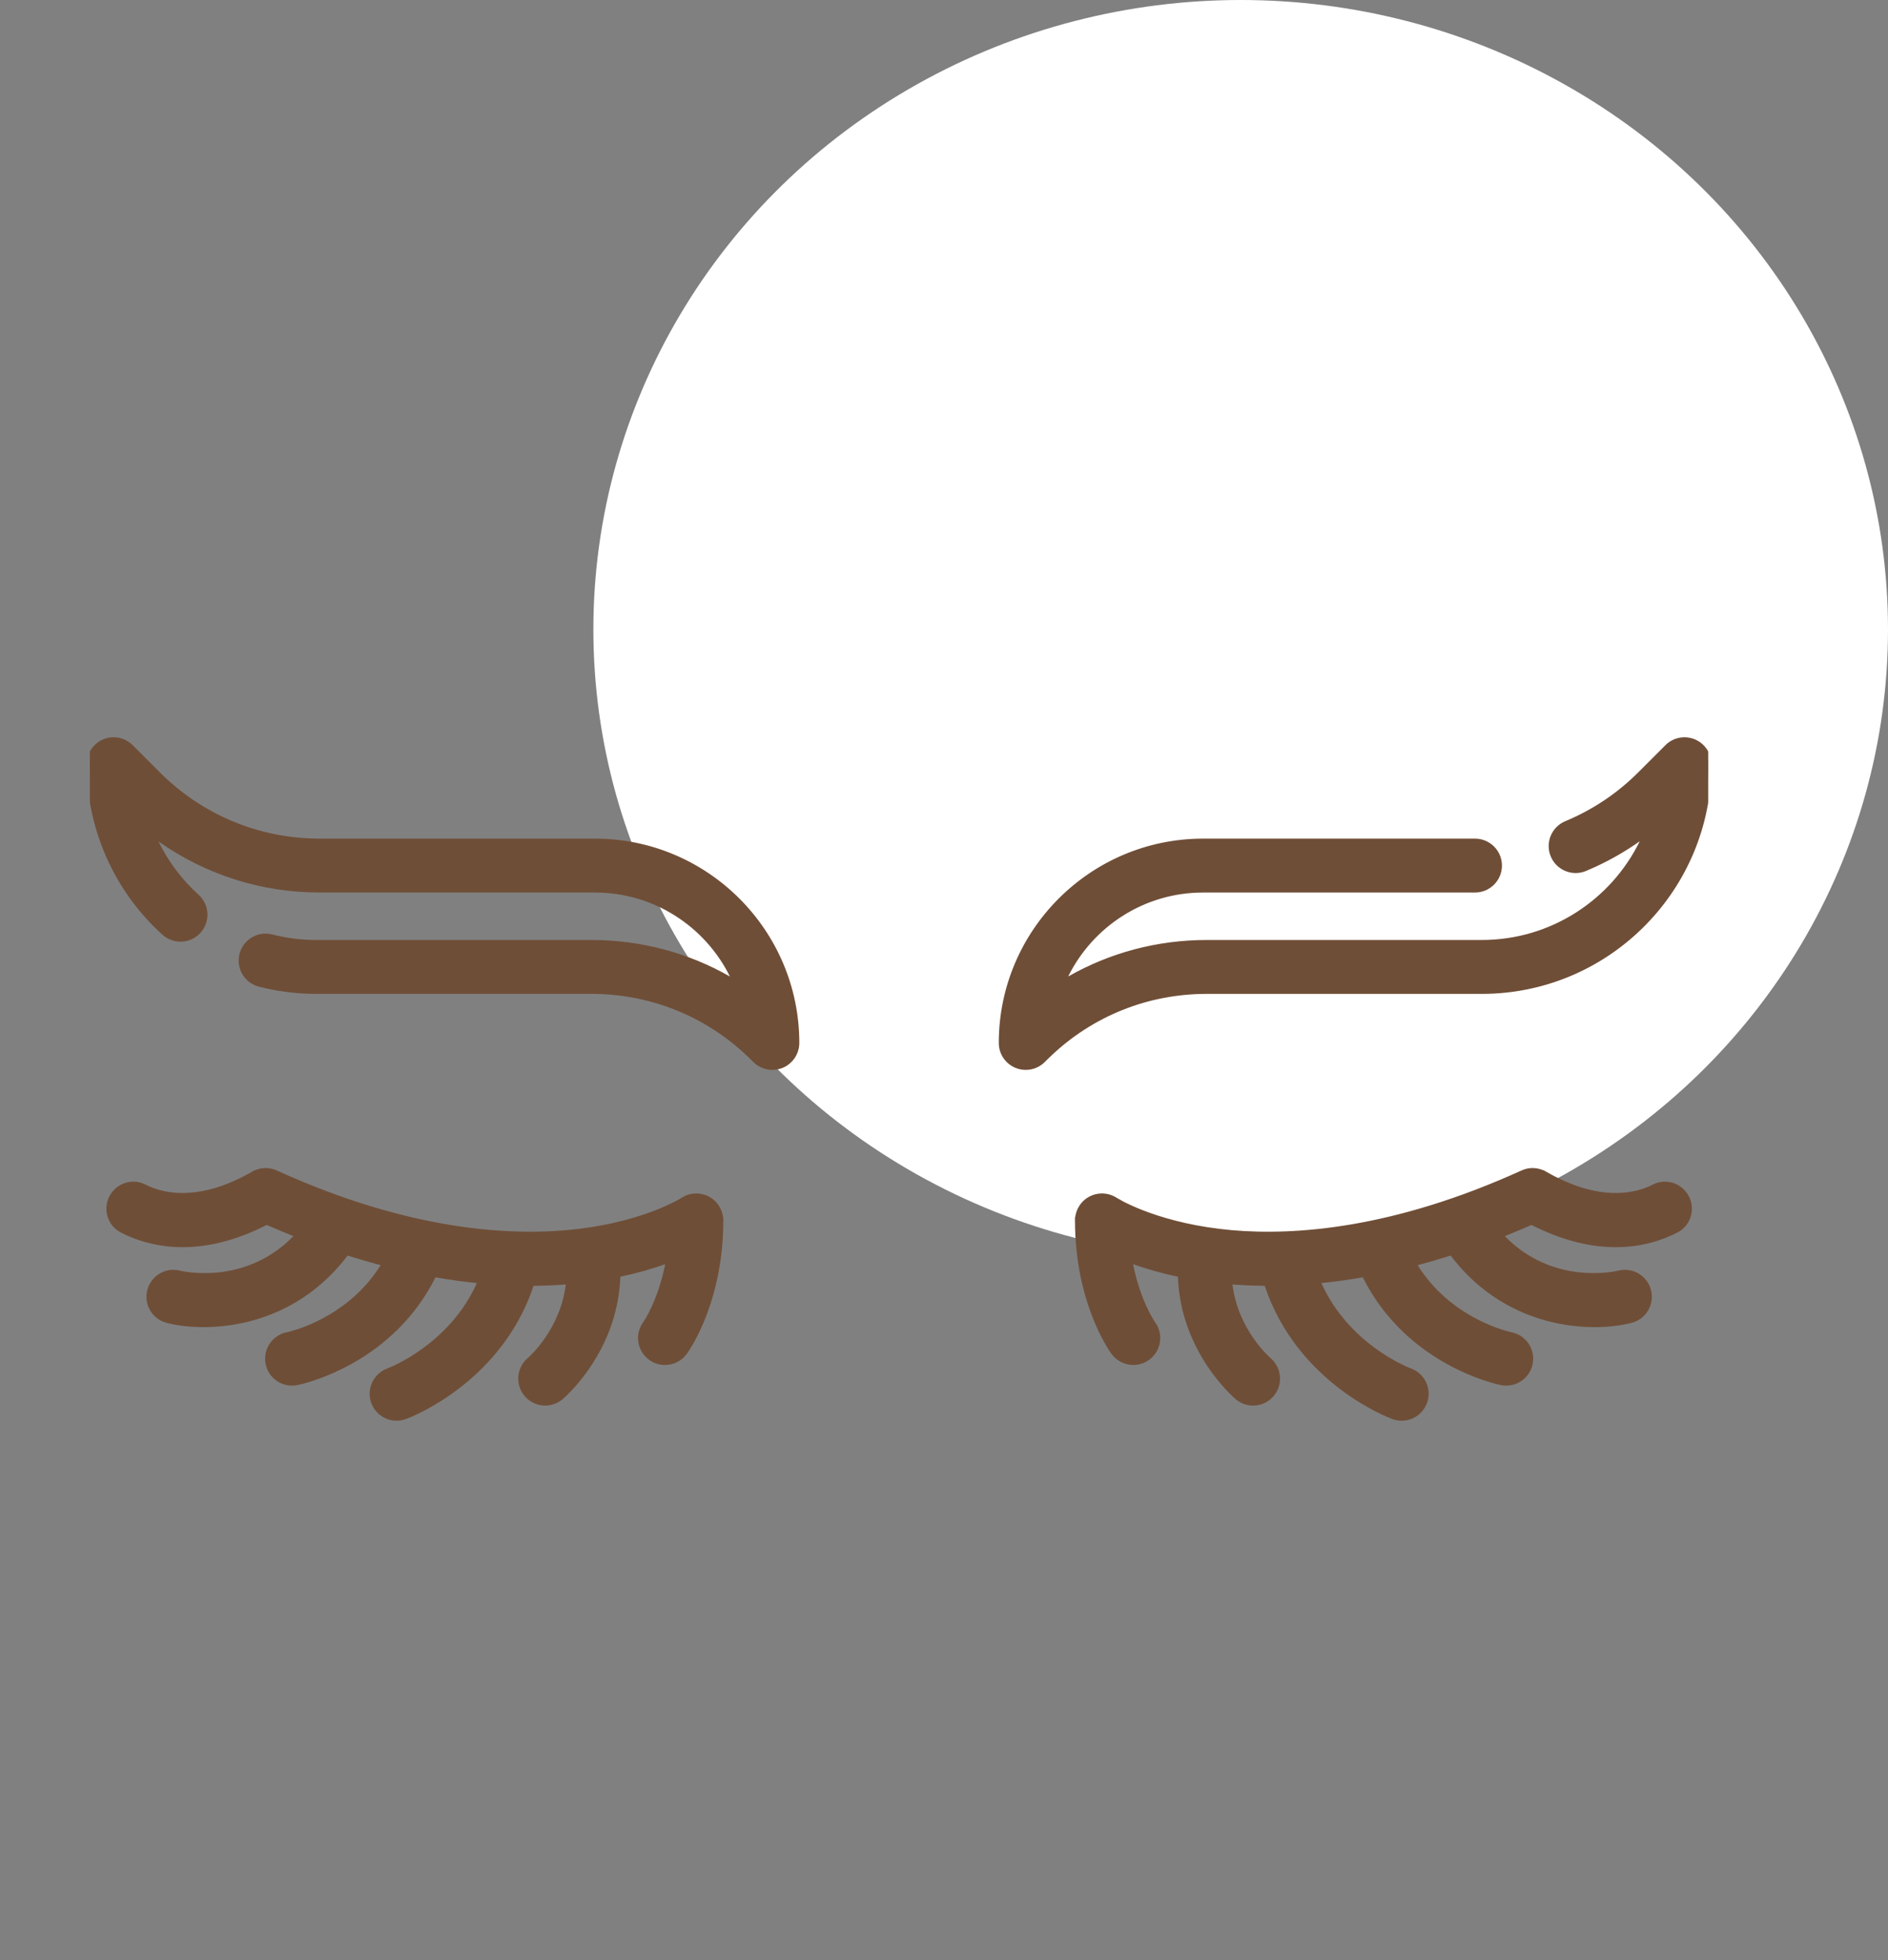 <svg width="105" height="109" viewBox="0 0 105 109" fill="none" xmlns="http://www.w3.org/2000/svg">
<rect x="0" y="0" width="105" height="109" fill="#808080" stroke="none"/>
<ellipse cx="69" cy="35" rx="36" ry="35" fill="white"/>
<g clip-path="url(#clip0_5_72)">
<path d="M39.825 67.137C39.426 66.531 38.61 66.363 38.002 66.759C37.982 66.772 35.973 68.055 32.21 68.513C28.714 68.938 22.945 68.717 15.318 65.251C14.916 65.068 14.472 65.105 14.116 65.309L14.115 65.308C11.078 67.055 9.022 66.548 8.001 66.029C7.503 65.776 6.898 65.874 6.497 66.264C5.854 66.889 6.006 67.966 6.803 68.376C7.606 68.79 8.733 69.173 10.156 69.173C11.469 69.173 13.034 68.845 14.829 67.92C15.441 68.189 16.043 68.438 16.634 68.669C13.852 71.734 10.148 70.876 9.966 70.832C9.263 70.653 8.547 71.078 8.366 71.781C8.184 72.486 8.609 73.205 9.314 73.386C9.848 73.524 10.54 73.619 11.328 73.619C13.701 73.619 16.935 72.757 19.267 69.609C20.014 69.849 20.741 70.059 21.448 70.243C19.553 73.482 16.146 74.226 15.981 74.26C15.27 74.404 14.807 75.096 14.948 75.808C15.072 76.436 15.623 76.871 16.24 76.871C16.325 76.871 16.411 76.863 16.497 76.846C16.718 76.802 21.728 75.756 24.12 70.83C25.049 70.997 25.939 71.116 26.787 71.196C25.262 74.854 21.772 76.203 21.601 76.267C20.919 76.518 20.569 77.273 20.818 77.956C21.013 78.491 21.519 78.823 22.057 78.823C22.207 78.823 22.36 78.797 22.509 78.742C22.732 78.661 27.796 76.753 29.547 71.323C30.294 71.321 31.002 71.288 31.668 71.231C31.436 73.92 29.566 75.571 29.466 75.657C28.913 76.127 28.844 76.956 29.311 77.511C29.572 77.821 29.945 77.981 30.321 77.981C30.621 77.981 30.922 77.879 31.169 77.671C31.301 77.559 34.249 75.024 34.326 70.849C35.486 70.612 36.456 70.314 37.228 70.025C36.837 72.309 35.946 73.589 35.919 73.627C35.491 74.211 35.615 75.032 36.198 75.464C36.434 75.639 36.709 75.724 36.982 75.724C37.385 75.724 37.783 75.539 38.042 75.191C38.124 75.08 40.046 72.435 40.046 67.86H40.043C40.042 67.611 39.972 67.36 39.825 67.137Z" fill="#6F4E37"/>
<path d="M14.185 65.074C14.558 64.915 14.994 64.905 15.393 65.087L16.099 65.401C23.345 68.553 28.833 68.742 32.189 68.334L32.867 68.24C34.403 68.001 35.602 67.629 36.444 67.302C36.925 67.114 37.29 66.94 37.535 66.814C37.657 66.75 37.75 66.699 37.812 66.663L37.904 66.607C38.594 66.158 39.522 66.349 39.976 67.038L40.034 67.135C40.13 67.308 40.188 67.493 40.211 67.68H40.226V67.86C40.226 71.908 38.738 74.468 38.301 75.131L38.186 75.298C37.892 75.694 37.44 75.903 36.982 75.903C36.711 75.903 36.437 75.83 36.193 75.678L36.091 75.609C35.429 75.118 35.288 74.185 35.774 73.521C35.816 73.46 36.592 72.32 36.993 70.299C36.298 70.544 35.466 70.791 34.499 70.996C34.376 74.639 32.123 77.026 31.461 77.65L31.285 77.809C31.004 78.045 30.662 78.16 30.321 78.16C29.948 78.16 29.576 78.022 29.291 77.752L29.174 77.628C28.642 76.996 28.721 76.054 29.35 75.52C29.452 75.431 31.166 73.907 31.466 71.426C30.898 71.47 30.3 71.496 29.675 71.501C28.089 76.238 24.024 78.292 22.871 78.79L22.571 78.911C22.401 78.973 22.227 79.002 22.057 79.002C21.484 79.002 20.943 78.671 20.695 78.129L20.649 78.017C20.384 77.29 20.717 76.491 21.397 76.158L21.538 76.097C21.704 76.035 24.983 74.762 26.522 71.349C25.784 71.274 25.017 71.169 24.22 71.029C22.075 75.313 17.984 76.652 16.832 76.952L16.533 77.023C16.435 77.042 16.336 77.051 16.24 77.051C15.583 77.051 14.991 76.617 14.804 75.975L14.772 75.844C14.612 75.034 15.137 74.247 15.945 74.084L16.142 74.037C16.891 73.837 19.533 72.969 21.169 70.353C20.571 70.194 19.959 70.017 19.333 69.819C16.964 72.939 13.716 73.798 11.328 73.798C10.527 73.798 9.818 73.703 9.268 73.561V73.56C8.467 73.353 7.985 72.537 8.192 71.736L8.238 71.59C8.499 70.879 9.261 70.467 10.01 70.657H10.009C10.185 70.7 13.636 71.492 16.32 68.737C15.832 68.542 15.337 68.337 14.835 68.117C13.048 69.025 11.481 69.353 10.156 69.353C8.881 69.353 7.838 69.053 7.045 68.694L6.721 68.536C5.812 68.068 5.642 66.844 6.372 66.135L6.459 66.056C6.912 65.68 7.55 65.598 8.083 65.869L8.276 65.961C9.302 66.415 11.228 66.761 14.026 65.152L14.179 65.064L14.185 65.074ZM15.244 65.414C14.898 65.257 14.513 65.288 14.205 65.465L14.053 65.552L14.051 65.549C11.235 67.116 9.243 66.782 8.134 66.292L7.92 66.19C7.519 65.986 7.035 66.046 6.69 66.333L6.623 66.394C6.067 66.934 6.2 67.863 6.886 68.216L7.193 68.366C7.946 68.707 8.94 68.992 10.156 68.993C11.438 68.993 12.975 68.673 14.747 67.759L14.823 67.721L14.901 67.755C15.511 68.023 16.111 68.271 16.7 68.502L16.942 68.597L16.767 68.79C13.915 71.932 10.12 71.055 9.923 71.006H9.921C9.353 70.862 8.774 71.175 8.575 71.714L8.541 71.826C8.394 72.397 8.706 72.977 9.247 73.177L9.359 73.212L9.56 73.26C10.047 73.368 10.651 73.439 11.328 73.439C13.66 73.439 16.832 72.593 19.123 69.502L19.199 69.398L19.322 69.438C20.066 69.677 20.789 69.886 21.493 70.068L21.724 70.128L21.604 70.334C19.669 73.641 16.195 74.4 16.018 74.436L16.017 74.437C15.402 74.561 15.004 75.158 15.126 75.773L15.149 75.873C15.292 76.361 15.741 76.692 16.24 76.692C16.313 76.692 16.388 76.684 16.462 76.67L16.748 76.602C17.864 76.311 21.9 74.991 23.959 70.751L24.017 70.629L24.152 70.653C25.076 70.819 25.961 70.937 26.804 71.017L27.048 71.039L26.954 71.265C25.399 74.995 21.847 76.366 21.664 76.435L21.663 76.436C21.075 76.653 20.772 77.305 20.987 77.894L21.022 77.978C21.21 78.39 21.621 78.643 22.057 78.643C22.186 78.643 22.318 78.621 22.447 78.573L22.735 78.456C23.857 77.97 27.867 75.945 29.375 71.268L29.416 71.143H29.546C30.288 71.141 30.991 71.108 31.652 71.052L31.866 71.033L31.848 71.246C31.61 74.006 29.696 75.697 29.584 75.793L29.583 75.794C29.105 76.2 29.045 76.916 29.449 77.396L29.538 77.49C29.755 77.695 30.037 77.801 30.321 77.801C30.58 77.801 30.839 77.713 31.053 77.533L31.218 77.383C31.856 76.781 34.08 74.427 34.146 70.846L34.149 70.702L34.29 70.673C35.441 70.437 36.401 70.143 37.165 69.856L37.459 69.747L37.406 70.055C37.01 72.37 36.106 73.675 36.066 73.731L36.065 73.733C35.695 74.238 35.802 74.947 36.305 75.32L36.383 75.373C36.568 75.488 36.776 75.544 36.982 75.544C37.331 75.544 37.674 75.384 37.897 75.083L38.002 74.932C38.407 74.316 39.836 71.867 39.864 67.977L39.863 67.86C39.863 67.699 39.828 67.537 39.758 67.384L39.675 67.236C39.353 66.746 38.713 66.588 38.201 66.852L38.1 66.909C38.065 66.932 36.274 68.073 32.922 68.596L32.232 68.692C28.813 69.108 23.261 68.908 15.956 65.731L15.244 65.414Z" fill="#6F4E37"/>
<path d="M33.091 46.814H17.791C14.38 46.814 11.172 45.485 8.76 43.073L7.251 41.564C6.874 41.187 6.306 41.074 5.814 41.278C5.321 41.482 5 41.963 5 42.496C5 46.052 6.515 49.459 9.155 51.843C9.695 52.331 10.529 52.289 11.017 51.748C11.505 51.208 11.463 50.375 10.922 49.886C9.796 48.869 8.928 47.616 8.368 46.237C11.055 48.321 14.336 49.451 17.791 49.451H33.091C36.653 49.451 39.713 51.642 40.994 54.746C38.584 53.25 35.799 52.45 32.891 52.45H17.591C16.747 52.45 15.91 52.345 15.101 52.137C14.397 51.955 13.678 52.38 13.496 53.085C13.315 53.79 13.739 54.509 14.444 54.69C15.467 54.953 16.526 55.087 17.591 55.087H32.891C36.302 55.087 39.51 56.416 41.922 58.828L42.022 58.928C42.275 59.18 42.612 59.314 42.955 59.314C43.125 59.314 43.296 59.281 43.459 59.214C43.952 59.01 44.273 58.529 44.273 57.996C44.273 51.83 39.257 46.814 33.091 46.814Z" fill="#6F4E37"/>
<path d="M4.82 42.496C4.82 41.89 5.185 41.344 5.745 41.112L5.851 41.072C6.384 40.897 6.976 41.035 7.378 41.437L8.887 42.946L9.112 43.166C11.464 45.405 14.533 46.634 17.792 46.634H33.091C39.356 46.634 44.453 51.731 44.453 57.996L44.449 58.109C44.409 58.632 44.099 59.097 43.631 59.333L43.528 59.38C43.343 59.456 43.148 59.494 42.955 59.494C42.565 59.494 42.181 59.342 41.895 59.056L41.794 58.955C39.416 56.577 36.254 55.267 32.89 55.267H17.591C16.646 55.267 15.706 55.163 14.79 54.958L14.399 54.865C13.598 54.659 13.115 53.842 13.322 53.04C13.528 52.239 14.345 51.757 15.146 51.963L15.445 52.034C16.145 52.191 16.866 52.27 17.591 52.27H32.89C35.635 52.27 38.271 52.976 40.593 54.3C39.226 51.536 36.377 49.631 33.091 49.631H17.792C14.531 49.631 11.423 48.635 8.814 46.79C9.356 47.899 10.108 48.909 11.043 49.753L11.152 49.861C11.627 50.387 11.667 51.179 11.247 51.75L11.151 51.869C10.63 52.445 9.766 52.523 9.154 52.074L9.034 51.977C6.356 49.558 4.82 46.103 4.82 42.496ZM5.18 42.496C5.18 46.001 6.673 49.359 9.276 51.71L9.366 51.783C9.831 52.125 10.488 52.065 10.883 51.628L10.957 51.537C11.276 51.103 11.245 50.502 10.884 50.102L10.802 50.02C9.655 48.985 8.772 47.709 8.202 46.304L7.95 45.684L8.479 46.094C11.133 48.154 14.376 49.271 17.792 49.271H33.091C36.728 49.271 39.853 51.508 41.161 54.678L41.373 55.194L40.899 54.899C38.517 53.421 35.765 52.631 32.89 52.631H17.591C16.84 52.631 16.093 52.548 15.367 52.386L15.056 52.311C14.448 52.154 13.827 52.521 13.67 53.13C13.514 53.739 13.88 54.359 14.489 54.516L14.868 54.607C15.758 54.806 16.672 54.907 17.591 54.907H32.89C36.35 54.907 39.603 56.254 42.049 58.7L42.15 58.801C42.367 59.018 42.658 59.135 42.955 59.135C43.101 59.135 43.25 59.106 43.391 59.048L43.543 58.97C43.832 58.796 44.03 58.501 44.081 58.166L44.093 57.996C44.093 51.929 39.157 46.994 33.091 46.994H17.792C14.44 46.994 11.283 45.73 8.865 43.427L8.633 43.2L7.123 41.691C6.839 41.406 6.428 41.296 6.045 41.391L5.883 41.444C5.458 41.62 5.18 42.036 5.18 42.496Z" fill="#6F4E37"/>
<path d="M82.409 55.087C89.352 55.087 95 49.439 95 42.496C95 41.963 94.679 41.482 94.186 41.278C93.694 41.074 93.127 41.187 92.75 41.564L91.24 43.073C90.055 44.259 88.668 45.187 87.12 45.832C86.448 46.112 86.13 46.884 86.41 47.556C86.69 48.228 87.462 48.546 88.134 48.266C89.395 47.741 90.567 47.059 91.636 46.232C90.155 49.875 86.577 52.45 82.409 52.45H67.109C64.201 52.45 61.416 53.25 59.006 54.746C60.287 51.642 63.347 49.451 66.909 49.451H82.032C82.76 49.451 83.35 48.861 83.35 48.132C83.35 47.404 82.76 46.814 82.032 46.814H66.909C60.743 46.814 55.727 51.83 55.727 57.996C55.727 58.529 56.048 59.01 56.541 59.214C56.704 59.281 56.875 59.314 57.045 59.314C57.388 59.314 57.725 59.18 57.978 58.928L58.078 58.828C60.49 56.416 63.698 55.087 67.109 55.087L82.409 55.087Z" fill="#6F4E37"/>
<path d="M94.82 42.496C94.82 42.093 94.608 41.725 94.27 41.521L94.118 41.444C93.746 41.29 93.323 41.345 93.006 41.579L92.877 41.691L91.368 43.2C90.24 44.327 88.934 45.225 87.482 45.872L87.189 45.998C86.609 46.239 86.335 46.906 86.577 47.486L86.627 47.592C86.901 48.099 87.521 48.326 88.065 48.1L88.528 47.898C89.599 47.41 90.602 46.805 91.526 46.09L92.054 45.68L91.803 46.3C90.296 50.008 86.653 52.631 82.409 52.631H67.11C64.235 52.631 61.482 53.421 59.1 54.899L58.627 55.194L58.839 54.678C60.147 51.508 63.272 49.271 66.909 49.271H82.032C82.66 49.271 83.17 48.761 83.17 48.133C83.17 47.504 82.66 46.994 82.032 46.994H66.909C60.843 46.994 55.907 51.929 55.907 57.996C55.907 58.456 56.184 58.871 56.609 59.048L56.717 59.085C56.825 59.118 56.935 59.135 57.045 59.135C57.342 59.135 57.633 59.018 57.85 58.801L57.951 58.7L58.183 58.475C60.601 56.172 63.759 54.907 67.11 54.907H82.409L82.729 54.903C89.425 54.733 94.82 49.232 94.82 42.496ZM95.18 42.496C95.18 49.428 89.629 55.088 82.739 55.263L82.409 55.267L67.11 55.267C63.851 55.267 60.782 56.496 58.431 58.736L58.206 58.955L58.105 59.056C57.819 59.342 57.435 59.494 57.045 59.494C56.901 59.494 56.755 59.473 56.613 59.43L56.472 59.38C55.912 59.148 55.547 58.602 55.547 57.996C55.547 51.731 60.644 46.634 66.909 46.634H82.032C82.859 46.634 83.53 47.305 83.53 48.133C83.53 48.96 82.859 49.631 82.032 49.631H66.909C63.623 49.631 60.773 51.536 59.406 54.3C61.728 52.976 64.365 52.27 67.11 52.27H82.409C86.261 52.27 89.601 50.029 91.192 46.782C90.403 47.338 89.563 47.822 88.677 48.226L88.204 48.432C87.488 48.73 86.672 48.431 86.31 47.763L86.244 47.625C85.926 46.861 86.287 45.984 87.051 45.665L87.335 45.543C88.747 44.915 90.017 44.042 91.113 42.946L92.623 41.437L92.705 41.36C93.131 40.993 93.73 40.895 94.255 41.112L94.358 41.159C94.859 41.413 95.18 41.928 95.18 42.496Z" fill="#6F4E37"/>
<path d="M93.513 66.264C93.112 65.874 92.507 65.776 92.009 66.029C90.988 66.548 88.932 67.055 85.895 65.308L85.894 65.309C85.538 65.105 85.094 65.068 84.692 65.251C77.065 68.717 71.296 68.938 67.8 68.513C64.037 68.055 62.028 66.772 62.008 66.759C61.4 66.363 60.584 66.531 60.185 67.137C60.038 67.36 59.968 67.611 59.967 67.86H59.964C59.964 72.435 61.886 75.08 61.968 75.19C62.227 75.539 62.625 75.723 63.028 75.723C63.301 75.723 63.576 75.639 63.812 75.464C64.395 75.032 64.519 74.211 64.091 73.626C64.064 73.589 63.173 72.308 62.782 70.025C63.554 70.314 64.524 70.611 65.684 70.849C65.761 75.024 68.709 77.559 68.841 77.67C69.088 77.879 69.39 77.98 69.689 77.98C70.065 77.98 70.438 77.821 70.699 77.511C71.166 76.956 71.097 76.127 70.544 75.657C70.444 75.571 68.574 73.92 68.342 71.23C69.008 71.287 69.716 71.32 70.464 71.323C72.214 76.752 77.278 78.66 77.501 78.742C77.651 78.796 77.803 78.822 77.954 78.822C78.492 78.822 78.997 78.49 79.192 77.955C79.441 77.273 79.091 76.517 78.41 76.266C78.238 76.202 74.748 74.854 73.223 71.195C74.072 71.116 74.961 70.997 75.89 70.83C78.282 75.756 83.292 76.802 83.513 76.846C83.599 76.863 83.685 76.871 83.77 76.871C84.387 76.871 84.938 76.436 85.062 75.808C85.203 75.096 84.74 74.404 84.029 74.26C83.864 74.226 80.457 73.481 78.562 70.242C79.269 70.059 79.996 69.849 80.743 69.609C83.076 72.757 86.309 73.618 88.682 73.618C89.47 73.618 90.163 73.524 90.696 73.386C91.401 73.204 91.826 72.486 91.644 71.78C91.463 71.077 90.748 70.653 90.044 70.831C89.862 70.876 86.158 71.734 83.376 68.669C83.967 68.437 84.569 68.188 85.181 67.919C86.976 68.845 88.541 69.172 89.854 69.172C91.277 69.172 92.404 68.79 93.207 68.376C94.004 67.965 94.156 66.889 93.513 66.264Z" fill="#6F4E37"/>
<path d="M84.791 65.02C85.141 64.91 85.507 64.938 85.826 65.075L85.832 65.065L85.984 65.152C88.969 66.868 90.961 66.36 91.927 65.869L92.035 65.82C92.581 65.595 93.212 65.72 93.639 66.135L93.764 66.274C94.305 66.947 94.164 67.952 93.451 68.44L93.29 68.536C92.466 68.961 91.31 69.352 89.853 69.352C88.528 69.352 86.961 69.025 85.175 68.117C84.672 68.337 84.177 68.542 83.69 68.737C86.034 71.144 88.963 70.844 89.785 70.7L90.002 70.656C90.801 70.455 91.613 70.937 91.819 71.736L91.849 71.886C91.956 72.586 91.553 73.269 90.888 73.514L90.741 73.56C90.191 73.702 89.484 73.798 88.683 73.798C86.294 73.798 83.046 72.939 80.677 69.819C80.051 70.017 79.439 70.194 78.841 70.353C80.717 73.352 83.915 74.053 84.066 74.084H84.065C84.823 74.237 85.332 74.937 85.26 75.691L85.238 75.843C85.097 76.557 84.471 77.051 83.769 77.051C83.721 77.051 83.673 77.049 83.624 77.044L83.478 77.022C83.246 76.976 78.243 75.93 75.79 71.029C74.992 71.169 74.225 71.273 73.486 71.348C75.026 74.764 78.309 76.037 78.472 76.097H78.472C79.198 76.365 79.594 77.136 79.407 77.871L79.361 78.017C79.139 78.625 78.565 79.002 77.954 79.002C77.826 79.002 77.695 78.986 77.567 78.951L77.44 78.911C77.207 78.826 72.148 76.919 70.335 71.5C69.709 71.495 69.112 71.469 68.543 71.425C68.844 73.91 70.563 75.435 70.661 75.52L70.772 75.625C71.262 76.134 71.328 76.922 70.929 77.505L70.836 77.627C70.54 77.979 70.116 78.16 69.689 78.16C69.392 78.16 69.092 78.072 68.833 77.891L68.725 77.808C68.586 77.69 65.651 75.167 65.509 70.995C64.542 70.791 63.711 70.543 63.016 70.298C63.424 72.357 64.223 73.501 64.239 73.522H64.238C64.692 74.145 64.596 75.002 64.037 75.511L63.919 75.609C63.651 75.808 63.338 75.903 63.028 75.903C62.57 75.903 62.117 75.694 61.823 75.298V75.297C61.722 75.16 59.784 72.479 59.784 67.859V67.679H59.799C59.826 67.457 59.903 67.237 60.035 67.038L60.125 66.915C60.603 66.328 61.459 66.187 62.106 66.608L62.474 66.814C62.719 66.94 63.084 67.114 63.565 67.301C64.528 67.676 65.956 68.107 67.822 68.334L68.498 68.405C72.009 68.716 77.495 68.323 84.617 65.087L84.791 65.02ZM85.804 65.465C85.535 65.31 85.208 65.267 84.898 65.364L84.766 65.414C77.588 68.677 72.04 69.08 68.467 68.764L67.778 68.692C64.457 68.288 62.484 67.246 62.017 66.975L61.909 66.909C61.417 66.589 60.767 66.697 60.404 67.142L60.335 67.236C60.208 67.428 60.148 67.645 60.147 67.859L60.146 67.977C60.179 72.429 62.045 74.992 62.112 75.083H62.113L62.202 75.19C62.422 75.422 62.723 75.543 63.028 75.543C63.264 75.543 63.501 75.471 63.705 75.32L63.795 75.246C64.22 74.859 64.292 74.206 63.946 73.732L63.944 73.731C63.907 73.678 63.001 72.372 62.605 70.055L62.552 69.746L62.844 69.856C63.513 70.107 64.332 70.363 65.298 70.582L65.72 70.673L65.862 70.702L65.865 70.845C65.939 74.936 68.831 77.427 68.956 77.533H68.957L69.039 77.596C69.236 77.733 69.463 77.8 69.689 77.8C70.014 77.8 70.336 77.662 70.561 77.395L70.632 77.302C70.956 76.827 70.875 76.174 70.428 75.794L70.426 75.793C70.315 75.698 68.401 74.007 68.163 71.246L68.144 71.032L68.357 71.051C68.853 71.093 69.372 71.122 69.915 71.135L70.464 71.142L70.595 71.143L70.635 71.267C72.359 76.612 77.35 78.494 77.564 78.573L77.66 78.603C77.758 78.629 77.857 78.642 77.954 78.642C78.418 78.642 78.854 78.355 79.023 77.894L79.057 77.782C79.199 77.224 78.899 76.638 78.348 76.435H78.347C78.165 76.367 74.612 74.995 73.056 71.264L72.963 71.039L73.206 71.016C74.05 70.937 74.934 70.819 75.859 70.653L75.992 70.628L76.052 70.751C78.403 75.593 83.331 76.626 83.547 76.669L83.66 76.686C83.697 76.689 83.733 76.691 83.769 76.691C84.302 76.691 84.778 76.315 84.885 75.773L84.902 75.658C84.956 75.085 84.57 74.552 83.994 74.436H83.993C83.816 74.4 80.342 73.641 78.406 70.333L78.286 70.128L78.516 70.068C79.22 69.886 79.945 69.677 80.688 69.438L80.81 69.398L80.888 69.502C83.178 72.592 86.351 73.438 88.683 73.438C89.457 73.438 90.134 73.346 90.651 73.212L90.763 73.177C91.268 72.99 91.574 72.472 91.493 71.939L91.47 71.825C91.313 71.218 90.696 70.852 90.089 71.006H90.087C89.891 71.054 86.095 71.932 83.243 68.79L83.068 68.597L83.311 68.501C83.899 68.27 84.498 68.023 85.108 67.755L85.187 67.72L85.264 67.759C87.035 68.673 88.572 68.992 89.853 68.992C91.244 68.992 92.343 68.619 93.125 68.216L93.247 68.143C93.786 67.775 93.896 67.011 93.484 66.499L93.387 66.394C93.062 66.077 92.583 65.984 92.172 66.153L92.09 66.19C91.033 66.727 88.966 67.223 85.958 65.549L85.956 65.552L85.804 65.465Z" fill="#6F4E37"/>
</g>
<defs>
<clipPath id="clip0_5_72">
<rect width="90" height="90" fill="white" transform="translate(5 15)"/>
</clipPath>
</defs>
</svg>
